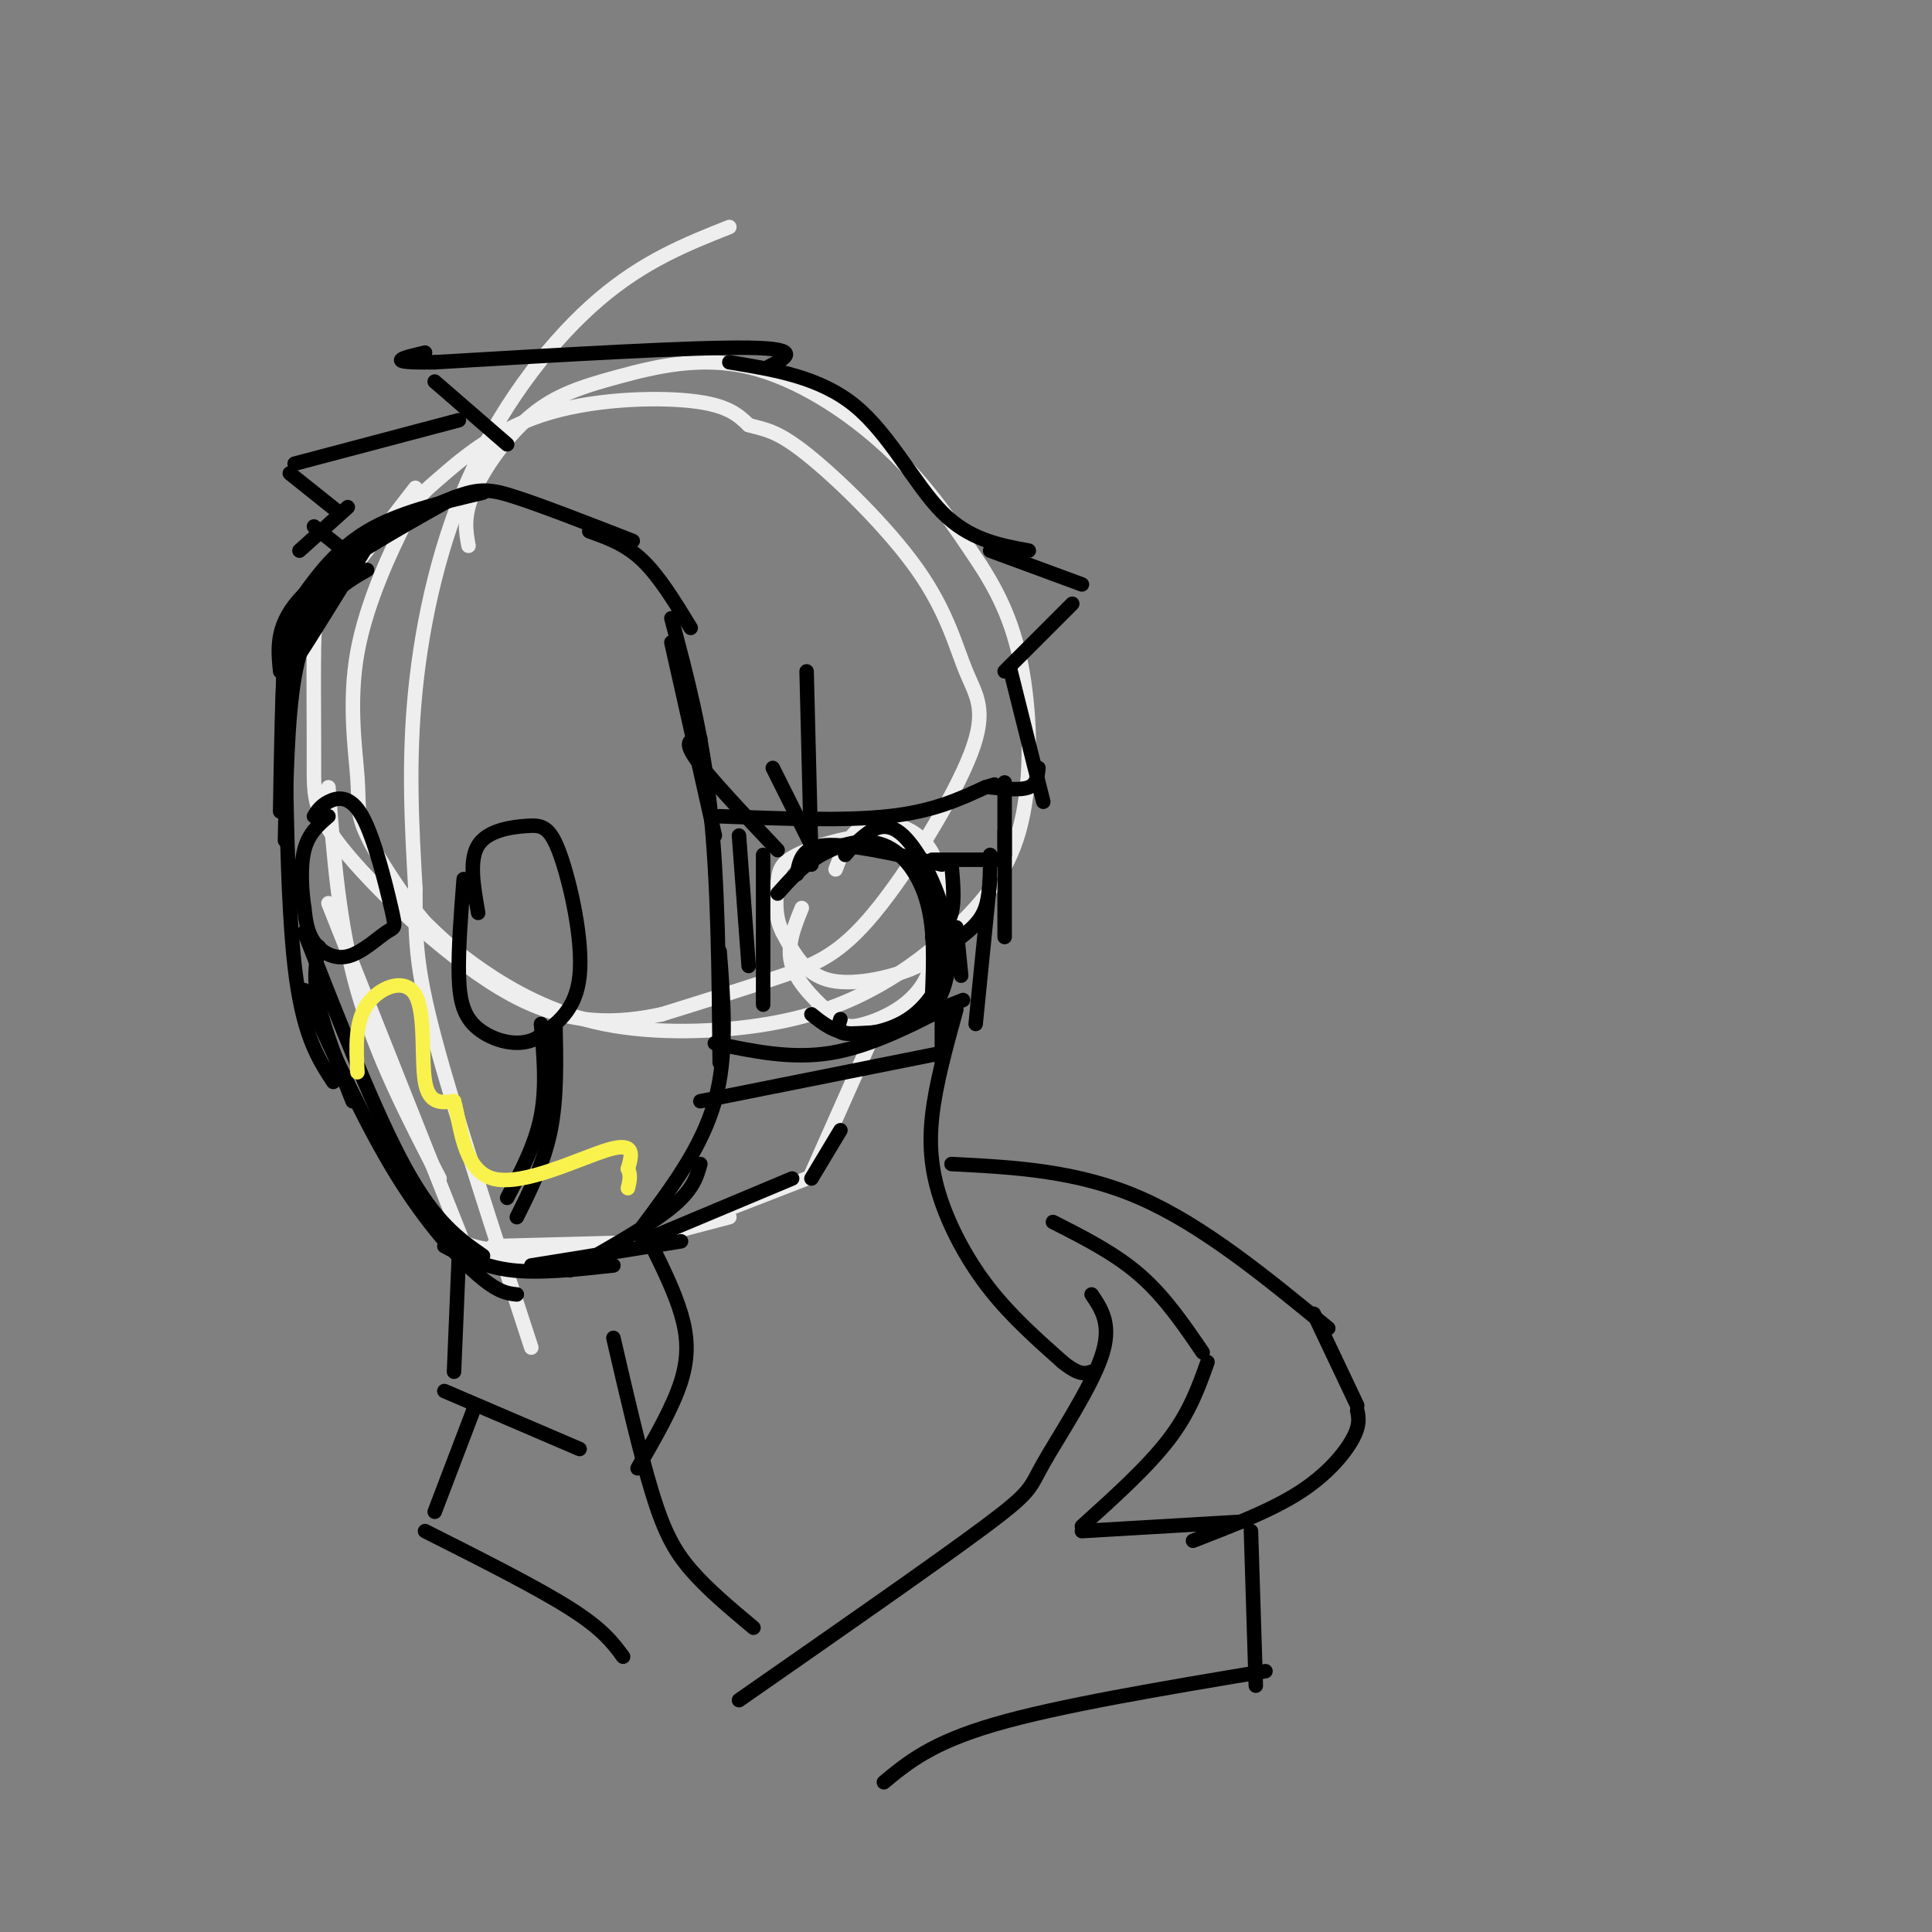 <svg viewBox='0 0 400 400' version='1.1' xmlns='http://www.w3.org/2000/svg' xmlns:xlink='http://www.w3.org/1999/xlink'><rect x="0" y="0" width="400" height="400" fill="#808080" stroke="none"/><g fill='none' stroke='rgb(238,238,238)' stroke-width='3' stroke-linecap='round' stroke-linejoin='round'><path d='M97,113c-0.556,-3.038 -1.111,-6.075 1,-11c2.111,-4.925 6.889,-11.737 12,-16c5.111,-4.263 10.556,-5.978 18,-8c7.444,-2.022 16.889,-4.352 27,-2c10.111,2.352 20.889,9.386 29,17c8.111,7.614 13.556,15.807 19,24'/><path d='M203,117c4.879,7.549 7.575,14.421 9,24c1.425,9.579 1.577,21.864 -1,31c-2.577,9.136 -7.883,15.122 -13,20c-5.117,4.878 -10.045,8.647 -16,12c-5.955,3.353 -12.936,6.291 -23,8c-10.064,1.709 -23.209,2.191 -34,0c-10.791,-2.191 -19.226,-7.055 -25,-11c-5.774,-3.945 -8.887,-6.973 -12,-10'/><path d='M88,191c-4.493,-5.208 -9.724,-13.227 -12,-18c-2.276,-4.773 -1.596,-6.301 -2,-12c-0.404,-5.699 -1.891,-15.569 0,-26c1.891,-10.431 7.161,-21.422 10,-27c2.839,-5.578 3.245,-5.743 7,-9c3.755,-3.257 10.857,-9.608 21,-13c10.143,-3.392 23.327,-3.826 31,-3c7.673,0.826 9.837,2.913 12,5'/><path d='M155,88c3.318,0.978 5.612,0.924 12,6c6.388,5.076 16.869,15.282 23,24c6.131,8.718 7.911,15.949 10,21c2.089,5.051 4.488,7.921 1,17c-3.488,9.079 -12.862,24.367 -20,33c-7.138,8.633 -12.039,10.609 -19,13c-6.961,2.391 -15.980,5.195 -25,8'/><path d='M137,210c-8.939,1.880 -18.785,2.578 -31,-4c-12.215,-6.578 -26.798,-20.434 -34,-29c-7.202,-8.566 -7.023,-11.842 -7,-19c0.023,-7.158 -0.109,-18.196 0,-24c0.109,-5.804 0.460,-6.372 4,-11c3.540,-4.628 10.270,-13.314 17,-22'/><path d='M151,47c-8.827,3.506 -17.655,7.012 -27,15c-9.345,7.988 -19.208,20.458 -26,35c-6.792,14.542 -10.512,31.155 -12,46c-1.488,14.845 -0.744,27.923 0,41'/><path d='M86,184c0.000,10.422 0.000,15.978 4,31c4.000,15.022 12.000,39.511 20,64'/><path d='M68,163c1.083,14.250 2.167,28.500 6,42c3.833,13.500 10.417,26.250 17,39'/><path d='M68,187c0.000,0.000 29.000,73.000 29,73'/><path d='M94,254c0.333,1.500 0.667,3.000 4,4c3.333,1.000 9.667,1.500 16,2'/><path d='M102,258c0.000,0.000 38.000,-1.000 38,-1'/><path d='M98,260c5.083,0.667 10.167,1.333 19,0c8.833,-1.333 21.417,-4.667 34,-8'/><path d='M149,251c0.000,0.000 18.000,-7.000 18,-7'/><path d='M168,243c0.000,0.000 12.000,-27.000 12,-27'/><path d='M173,180c1.440,-3.796 2.880,-7.592 6,-9c3.120,-1.408 7.919,-0.429 11,2c3.081,2.429 4.444,6.308 5,10c0.556,3.692 0.304,7.196 0,10c-0.304,2.804 -0.659,4.909 -5,7c-4.341,2.091 -12.669,4.169 -18,3c-5.331,-1.169 -7.666,-5.584 -10,-10'/><path d='M162,193c-1.795,-3.526 -1.282,-7.342 -1,-10c0.282,-2.658 0.333,-4.157 4,-6c3.667,-1.843 10.952,-4.028 16,-4c5.048,0.028 7.861,2.270 10,8c2.139,5.730 3.603,14.947 1,21c-2.603,6.053 -9.275,8.942 -13,10c-3.725,1.058 -4.503,0.285 -7,-2c-2.497,-2.285 -6.713,-6.081 -8,-10c-1.287,-3.919 0.357,-7.959 2,-12'/></g>
<g fill='none' stroke='rgb(0,0,0)' stroke-width='3' stroke-linecap='round' stroke-linejoin='round'><path d='M58,139c-0.500,-5.000 -1.000,-10.000 5,-16c6.000,-6.000 18.500,-13.000 31,-20'/><path d='M72,113c8.378,-4.022 16.756,-8.044 22,-10c5.244,-1.956 7.356,-1.844 13,0c5.644,1.844 14.822,5.422 24,9'/><path d='M122,110c3.750,1.333 7.500,2.667 11,6c3.500,3.333 6.750,8.667 10,14'/><path d='M100,102c-8.786,2.071 -17.571,4.143 -24,8c-6.429,3.857 -10.500,9.500 -13,13c-2.500,3.500 -3.429,4.857 -4,12c-0.571,7.143 -0.786,20.071 -1,33'/><path d='M76,118c-2.644,1.511 -5.289,3.022 -8,6c-2.711,2.978 -5.489,7.422 -7,16c-1.511,8.578 -1.756,21.289 -2,34'/><path d='M59,161c-0.378,-8.978 -0.756,-17.956 0,-24c0.756,-6.044 2.644,-9.156 6,-13c3.356,-3.844 8.178,-8.422 13,-13'/><path d='M76,113c-6.101,9.875 -12.202,19.750 -15,24c-2.798,4.250 -2.292,2.875 -2,14c0.292,11.125 0.369,34.750 2,49c1.631,14.250 4.815,19.125 8,24'/><path d='M63,193c7.417,18.917 14.833,37.833 21,49c6.167,11.167 11.083,14.583 16,18'/><path d='M63,205c6.311,13.800 12.622,27.600 19,38c6.378,10.400 12.822,17.400 17,21c4.178,3.600 6.089,3.800 8,4'/><path d='M92,258c4.083,2.167 8.167,4.333 14,5c5.833,0.667 13.417,-0.167 21,-1'/><path d='M110,262c0.000,0.000 31.000,-5.000 31,-5'/><path d='M139,133c0.000,0.000 9.000,40.000 9,40'/><path d='M139,128c3.167,11.833 6.333,23.667 8,39c1.667,15.333 1.833,34.167 2,53'/><path d='M149,197c0.833,10.750 1.667,21.500 -1,31c-2.667,9.500 -8.833,17.750 -15,26'/><path d='M145,241c-0.750,2.667 -1.500,5.333 -6,9c-4.500,3.667 -12.750,8.333 -21,13'/><path d='M149,169c12.917,0.500 25.833,1.000 35,0c9.167,-1.000 14.583,-3.500 20,-6'/><path d='M204,163c3.333,-1.000 1.667,-0.500 0,0'/><path d='M208,162c0.000,0.000 0.000,15.000 0,15'/><path d='M207,178c0.000,0.000 -14.000,0.000 -14,0'/><path d='M195,179c-9.500,-2.167 -19.000,-4.333 -24,-4c-5.000,0.333 -5.500,3.167 -6,6'/><path d='M161,185c2.595,-2.911 5.190,-5.821 9,-8c3.810,-2.179 8.833,-3.625 13,-2c4.167,1.625 7.476,6.321 9,12c1.524,5.679 1.262,12.339 1,19'/><path d='M195,195c0.482,2.054 0.964,4.107 0,7c-0.964,2.893 -3.375,6.625 -7,9c-3.625,2.375 -8.464,3.393 -12,3c-3.536,-0.393 -5.768,-2.196 -8,-4'/><path d='M148,216c7.917,1.667 15.833,3.333 24,2c8.167,-1.333 16.583,-5.667 25,-10'/><path d='M197,208c4.167,-1.667 2.083,-0.833 0,0'/><path d='M195,208c0.000,0.000 0.000,12.000 0,12'/><path d='M195,218c0.000,0.000 -50.000,10.000 -50,10'/><path d='M99,189c-0.967,-5.461 -1.933,-10.922 0,-14c1.933,-3.078 6.766,-3.774 10,-4c3.234,-0.226 4.871,0.016 7,6c2.129,5.984 4.751,17.710 4,25c-0.751,7.290 -4.876,10.145 -9,13'/><path d='M111,215c-3.857,1.976 -9.000,0.417 -12,-2c-3.000,-2.417 -3.857,-5.690 -4,-11c-0.143,-5.310 0.429,-12.655 1,-20'/><path d='M65,169c0.652,-1.060 1.304,-2.120 3,-3c1.696,-0.880 4.438,-1.580 7,3c2.562,4.580 4.946,14.440 6,19c1.054,4.560 0.777,3.820 -1,5c-1.777,1.180 -5.055,4.279 -8,5c-2.945,0.721 -5.556,-0.937 -7,-3c-1.444,-2.063 -1.722,-4.532 -2,-7'/><path d='M63,188c-0.533,-3.444 -0.867,-8.556 0,-12c0.867,-3.444 2.933,-5.222 5,-7'/><path d='M115,212c0.167,7.667 0.333,15.333 -1,22c-1.333,6.667 -4.167,12.333 -7,18'/><path d='M112,212c0.583,6.500 1.167,13.000 0,19c-1.167,6.000 -4.083,11.500 -7,17'/><path d='M66,196c-0.583,3.333 -1.167,6.667 0,12c1.167,5.333 4.083,12.667 7,20'/><path d='M167,139c0.000,0.000 1.000,40.000 1,40'/><path d='M145,153c-1.833,0.083 -3.667,0.167 -1,4c2.667,3.833 9.833,11.417 17,19'/><path d='M160,159c0.000,0.000 9.000,18.000 9,18'/><path d='M151,75c9.378,1.533 18.756,3.067 26,9c7.244,5.933 12.356,16.267 18,22c5.644,5.733 11.822,6.867 18,8'/><path d='M205,114c0.000,0.000 19.000,7.000 19,7'/><path d='M222,125c0.000,0.000 -14.000,14.000 -14,14'/><path d='M209,138c0.000,0.000 7.000,28.000 7,28'/><path d='M215,159c-0.167,1.667 -0.333,3.333 -2,4c-1.667,0.667 -4.833,0.333 -8,0'/><path d='M159,76c3.750,-1.917 7.500,-3.833 -4,-4c-11.500,-0.167 -38.250,1.417 -65,3'/><path d='M90,75c-11.167,0.167 -6.583,-0.917 -2,-2'/><path d='M90,79c0.000,0.000 15.000,13.000 15,13'/><path d='M95,87c0.000,0.000 -34.000,9.000 -34,9'/><path d='M60,98c0.000,0.000 10.000,8.000 10,8'/><path d='M72,105c0.000,0.000 -10.000,9.000 -10,9'/><path d='M65,109c0.000,0.000 5.000,4.000 5,4'/><path d='M208,172c0.000,0.000 0.000,22.000 0,22'/><path d='M175,177c1.064,-1.252 2.128,-2.504 4,-4c1.872,-1.496 4.553,-3.236 8,0c3.447,3.236 7.659,11.448 9,19c1.341,7.552 -0.188,14.443 -4,18c-3.812,3.557 -9.906,3.778 -16,4'/><path d='M176,214c-3.000,0.167 -2.500,-1.417 -2,-3'/><path d='M197,179c0.333,3.750 0.667,7.500 0,10c-0.667,2.500 -2.333,3.750 -4,5'/><path d='M205,177c0.000,4.083 0.000,8.167 -1,11c-1.000,2.833 -3.000,4.417 -5,6'/><path d='M205,182c0.000,0.000 -3.000,30.000 -3,30'/><path d='M199,202c0.000,0.000 -1.000,-10.000 -1,-10'/><path d='M158,177c0.000,0.000 0.000,31.000 0,31'/><path d='M155,200c0.000,0.000 -2.000,-27.000 -2,-27'/><path d='M133,257c0.000,0.000 31.000,-13.000 31,-13'/><path d='M168,244c0.000,0.000 6.000,-10.000 6,-10'/><path d='M198,209c-2.131,7.708 -4.262,15.417 -5,22c-0.738,6.583 -0.083,12.042 2,18c2.083,5.958 5.595,12.417 10,18c4.405,5.583 9.702,10.292 15,15'/><path d='M220,282c3.500,2.833 4.750,2.417 6,2'/><path d='M135,258c2.333,4.756 4.667,9.511 6,14c1.333,4.489 1.667,8.711 0,14c-1.667,5.289 -5.333,11.644 -9,18'/><path d='M226,268c2.149,3.179 4.298,6.357 2,13c-2.298,6.643 -9.042,16.750 -12,22c-2.958,5.250 -2.131,5.643 -12,13c-9.869,7.357 -30.435,21.679 -51,36'/><path d='M127,277c2.778,12.000 5.556,24.000 8,32c2.444,8.000 4.556,12.000 8,16c3.444,4.000 8.222,8.000 13,12'/><path d='M218,253c6.417,3.250 12.833,6.500 18,11c5.167,4.500 9.083,10.250 13,16'/><path d='M250,282c-1.833,5.167 -3.667,10.333 -8,16c-4.333,5.667 -11.167,11.833 -18,18'/><path d='M197,241c13.000,0.667 26.000,1.333 39,7c13.000,5.667 26.000,16.333 39,27'/><path d='M272,272c0.000,0.000 9.000,19.000 9,19'/><path d='M281,292c0.311,1.533 0.622,3.067 -1,6c-1.622,2.933 -5.178,7.267 -11,11c-5.822,3.733 -13.911,6.867 -22,10'/><path d='M258,315c0.000,0.000 -34.000,2.000 -34,2'/><path d='M259,317c0.000,0.000 1.000,32.000 1,32'/><path d='M262,346c-21.417,3.583 -42.833,7.167 -56,11c-13.167,3.833 -18.083,7.917 -23,12'/><path d='M95,260c0.000,0.000 -1.000,24.000 -1,24'/><path d='M92,288c0.000,0.000 28.000,12.000 28,12'/><path d='M98,292c0.000,0.000 -8.000,21.000 -8,21'/><path d='M88,317c11.583,5.833 23.167,11.667 30,16c6.833,4.333 8.917,7.167 11,10'/></g>
<g fill='none' stroke='rgb(249,242,77)' stroke-width='3' stroke-linecap='round' stroke-linejoin='round'><path d='M74,222c-0.262,-5.179 -0.524,-10.357 2,-14c2.524,-3.643 7.833,-5.750 10,-2c2.167,3.750 1.190,13.357 2,18c0.810,4.643 3.405,4.321 6,4'/><path d='M94,228c1.357,4.643 1.750,14.250 8,16c6.250,1.750 18.357,-4.357 24,-6c5.643,-1.643 4.821,1.179 4,4'/><path d='M130,242c0.667,1.333 0.333,2.667 0,4'/></g>
</svg>